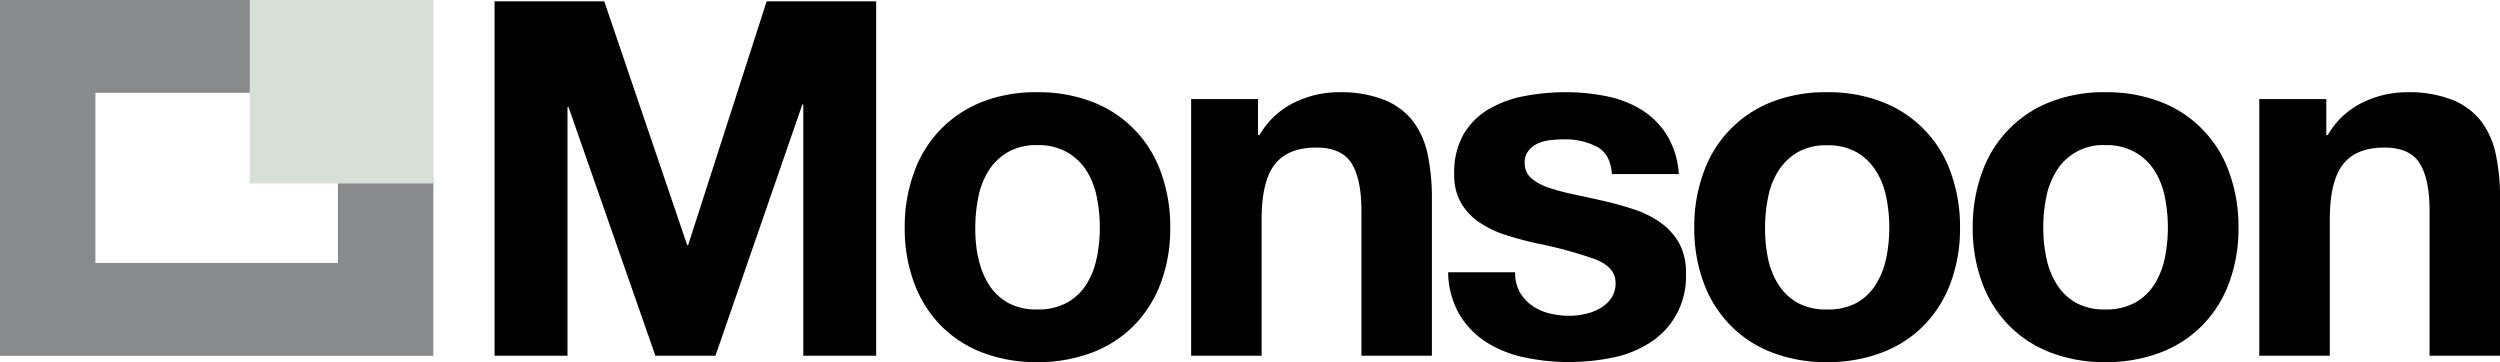 <?xml version="1.0" encoding="UTF-8"?> <svg xmlns="http://www.w3.org/2000/svg" viewBox="0 0 525.02 76.07"><defs><style>.cls-1{fill:#898a8c;}.cls-2{fill:#d6e0d7;}</style></defs><title>Monsoon</title><g id="Livello_2" data-name="Livello 2"><g id="Livello_1-2" data-name="Livello 1"><path d="M126.9,14.91l17.41,51.18h.21L161,14.91h23V89.34H168.7V36.59h-.21L150.25,89.34H137.64L119.39,37.11h-.21V89.34H103.86V14.91Z" transform="translate(0 -14.63)"></path><path d="M192,50.72A24.64,24.64,0,0,1,206.33,36a30.72,30.72,0,0,1,11.47-2,31.09,31.09,0,0,1,11.52,2,24.52,24.52,0,0,1,14.44,14.7,33.11,33.11,0,0,1,2,11.73,32.61,32.61,0,0,1-2,11.67A25.37,25.37,0,0,1,238.13,83a24.61,24.61,0,0,1-8.81,5.68,31.93,31.93,0,0,1-11.52,2,31.54,31.54,0,0,1-11.47-2A24.71,24.71,0,0,1,197.58,83,25.37,25.37,0,0,1,192,74.12a32.61,32.61,0,0,1-2-11.67A33.11,33.11,0,0,1,192,50.72Zm13.45,18a16.81,16.81,0,0,0,2.13,5.53,11.49,11.49,0,0,0,4,3.91,12.27,12.27,0,0,0,6.25,1.46,12.56,12.56,0,0,0,6.31-1.46,11.39,11.39,0,0,0,4.07-3.91,16.81,16.81,0,0,0,2.13-5.53,31.31,31.31,0,0,0,.63-6.3,32.05,32.05,0,0,0-.63-6.36,16.23,16.23,0,0,0-2.13-5.53,11.92,11.92,0,0,0-4.07-3.91,12.16,12.16,0,0,0-6.31-1.51,11.88,11.88,0,0,0-6.25,1.51,12,12,0,0,0-4,3.91,16.23,16.23,0,0,0-2.13,5.53,32.05,32.05,0,0,0-.63,6.36A31.31,31.31,0,0,0,205.4,68.75Z" transform="translate(0 -14.63)"></path><path d="M264.19,35.44V43h.32a17,17,0,0,1,7.29-6.83A21.2,21.2,0,0,1,281,34a25.12,25.12,0,0,1,9.75,1.62,14.51,14.51,0,0,1,6,4.48,17.52,17.52,0,0,1,3.08,7,44.1,44.1,0,0,1,.88,9.12V89.34h-14.8V58.9q0-6.67-2.09-10c-1.39-2.18-3.85-3.28-7.4-3.28q-6,0-8.76,3.6t-2.71,11.83V89.34h-14.8V35.44Z" transform="translate(0 -14.63)"></path><path d="M319.18,76a8.75,8.75,0,0,0,2.56,2.81,11,11,0,0,0,3.59,1.62,17.38,17.38,0,0,0,4.23.52,15.41,15.41,0,0,0,3.28-.37A11.1,11.1,0,0,0,336,79.39a7.12,7.12,0,0,0,2.34-2.09,5.44,5.44,0,0,0,.94-3.28c0-2.23-1.48-3.89-4.43-5a88.46,88.46,0,0,0-12.35-3.33q-3.24-.74-6.31-1.72a21.47,21.47,0,0,1-5.47-2.61,12.68,12.68,0,0,1-3.86-4.06,11.6,11.6,0,0,1-1.46-6,16.3,16.3,0,0,1,2-8.55,15,15,0,0,1,5.37-5.26,23.48,23.48,0,0,1,7.51-2.71,46.41,46.41,0,0,1,8.55-.79,42.3,42.3,0,0,1,8.49.84,22.49,22.49,0,0,1,7.35,2.81A16.88,16.88,0,0,1,350,42.9a17.64,17.64,0,0,1,2.56,8.29H338.52c-.21-2.85-1.28-4.78-3.23-5.79a14.76,14.76,0,0,0-6.88-1.51,24.17,24.17,0,0,0-2.71.16,9.19,9.19,0,0,0-2.66.67,5.44,5.44,0,0,0-2,1.51,4,4,0,0,0-.84,2.66,4.06,4.06,0,0,0,1.46,3.23,11.26,11.26,0,0,0,3.81,2,46,46,0,0,0,5.37,1.4q3,.63,6.15,1.36t6.31,1.77a20.82,20.82,0,0,1,5.47,2.77,13.38,13.38,0,0,1,3.86,4.27A12.56,12.56,0,0,1,354.06,72a16.39,16.39,0,0,1-7.72,14.7,22.83,22.83,0,0,1-7.87,3.07,45.91,45.91,0,0,1-9,.89,45.07,45.07,0,0,1-9.17-.94,24.33,24.33,0,0,1-8-3.13,17.88,17.88,0,0,1-5.73-5.78,18.21,18.21,0,0,1-2.45-9h14.07A8.13,8.13,0,0,0,319.18,76Z" transform="translate(0 -14.63)"></path><path d="M357.81,50.72A24.64,24.64,0,0,1,372.19,36a30.72,30.72,0,0,1,11.47-2,31.09,31.09,0,0,1,11.52,2,24.52,24.52,0,0,1,14.44,14.7,33.11,33.11,0,0,1,2,11.73,32.61,32.61,0,0,1-2,11.67A25.37,25.37,0,0,1,404,83a24.61,24.61,0,0,1-8.81,5.68,31.93,31.93,0,0,1-11.52,2,31.54,31.54,0,0,1-11.47-2A24.71,24.71,0,0,1,363.44,83a25.23,25.23,0,0,1-5.63-8.92,32.61,32.61,0,0,1-2-11.67A33.11,33.11,0,0,1,357.81,50.72Zm13.45,18a16.59,16.59,0,0,0,2.13,5.53,11.49,11.49,0,0,0,4,3.91,12.27,12.27,0,0,0,6.25,1.46A12.61,12.61,0,0,0,390,78.19,11.28,11.28,0,0,0,394,74.28a16.82,16.82,0,0,0,2.14-5.53,31.31,31.31,0,0,0,.63-6.3,32.05,32.05,0,0,0-.63-6.36A16.24,16.24,0,0,0,394,50.56,11.8,11.8,0,0,0,390,46.65a12.21,12.21,0,0,0-6.31-1.51,11.88,11.88,0,0,0-6.25,1.51,12,12,0,0,0-4,3.91,16,16,0,0,0-2.13,5.53,32.05,32.05,0,0,0-.63,6.36A31.31,31.31,0,0,0,371.26,68.75Z" transform="translate(0 -14.63)"></path><path d="M416.29,50.72A24.62,24.62,0,0,1,430.68,36a30.68,30.68,0,0,1,11.47-2,31.17,31.17,0,0,1,11.52,2,24.54,24.54,0,0,1,14.43,14.7,33.11,33.11,0,0,1,2,11.73,32.61,32.61,0,0,1-2,11.67A25.23,25.23,0,0,1,462.47,83a24.65,24.65,0,0,1-8.8,5.68,32,32,0,0,1-11.52,2,31.51,31.51,0,0,1-11.47-2A24.66,24.66,0,0,1,421.92,83a25.37,25.37,0,0,1-5.63-8.92,32.61,32.61,0,0,1-2-11.67A33.11,33.11,0,0,1,416.29,50.72Zm13.45,18a16.82,16.82,0,0,0,2.14,5.53,11.38,11.38,0,0,0,4,3.91,12.29,12.29,0,0,0,6.26,1.46,12.55,12.55,0,0,0,6.3-1.46,11.39,11.39,0,0,0,4.07-3.91,17,17,0,0,0,2.14-5.53,32,32,0,0,0,.62-6.3,32.81,32.81,0,0,0-.62-6.36,16.45,16.45,0,0,0-2.14-5.53,11.92,11.92,0,0,0-4.07-3.91,12.14,12.14,0,0,0-6.3-1.51,11.37,11.37,0,0,0-10.27,5.42,16.24,16.24,0,0,0-2.14,5.53,32.05,32.05,0,0,0-.63,6.36A31.31,31.31,0,0,0,429.74,68.75Z" transform="translate(0 -14.63)"></path><path d="M488.54,35.44V43h.31a17,17,0,0,1,7.3-6.83A21.12,21.12,0,0,1,505.32,34a25.12,25.12,0,0,1,9.75,1.62,14.51,14.51,0,0,1,6,4.48,17.38,17.38,0,0,1,3.08,7,43.43,43.43,0,0,1,.88,9.12V89.34h-14.8V58.9q0-6.67-2.09-10c-1.39-2.18-3.85-3.28-7.4-3.28q-6,0-8.75,3.6t-2.72,11.83V89.34h-14.8V35.44Z" transform="translate(0 -14.63)"></path><polygon class="cls-1" points="70.97 55.23 20.03 55.23 20.03 19.49 52.59 19.49 52.59 0 0 0 0 2.62 0 19.49 0 55.23 0 74.72 20.03 74.72 70.97 74.72 91 74.72 91 55.23 91 37.36 70.97 37.36 70.97 55.23 70.97 55.23"></polygon><polygon class="cls-2" points="52.46 0 52.46 38.53 91 38.53 91 0 52.46 0 52.46 0"></polygon></g></g></svg> 